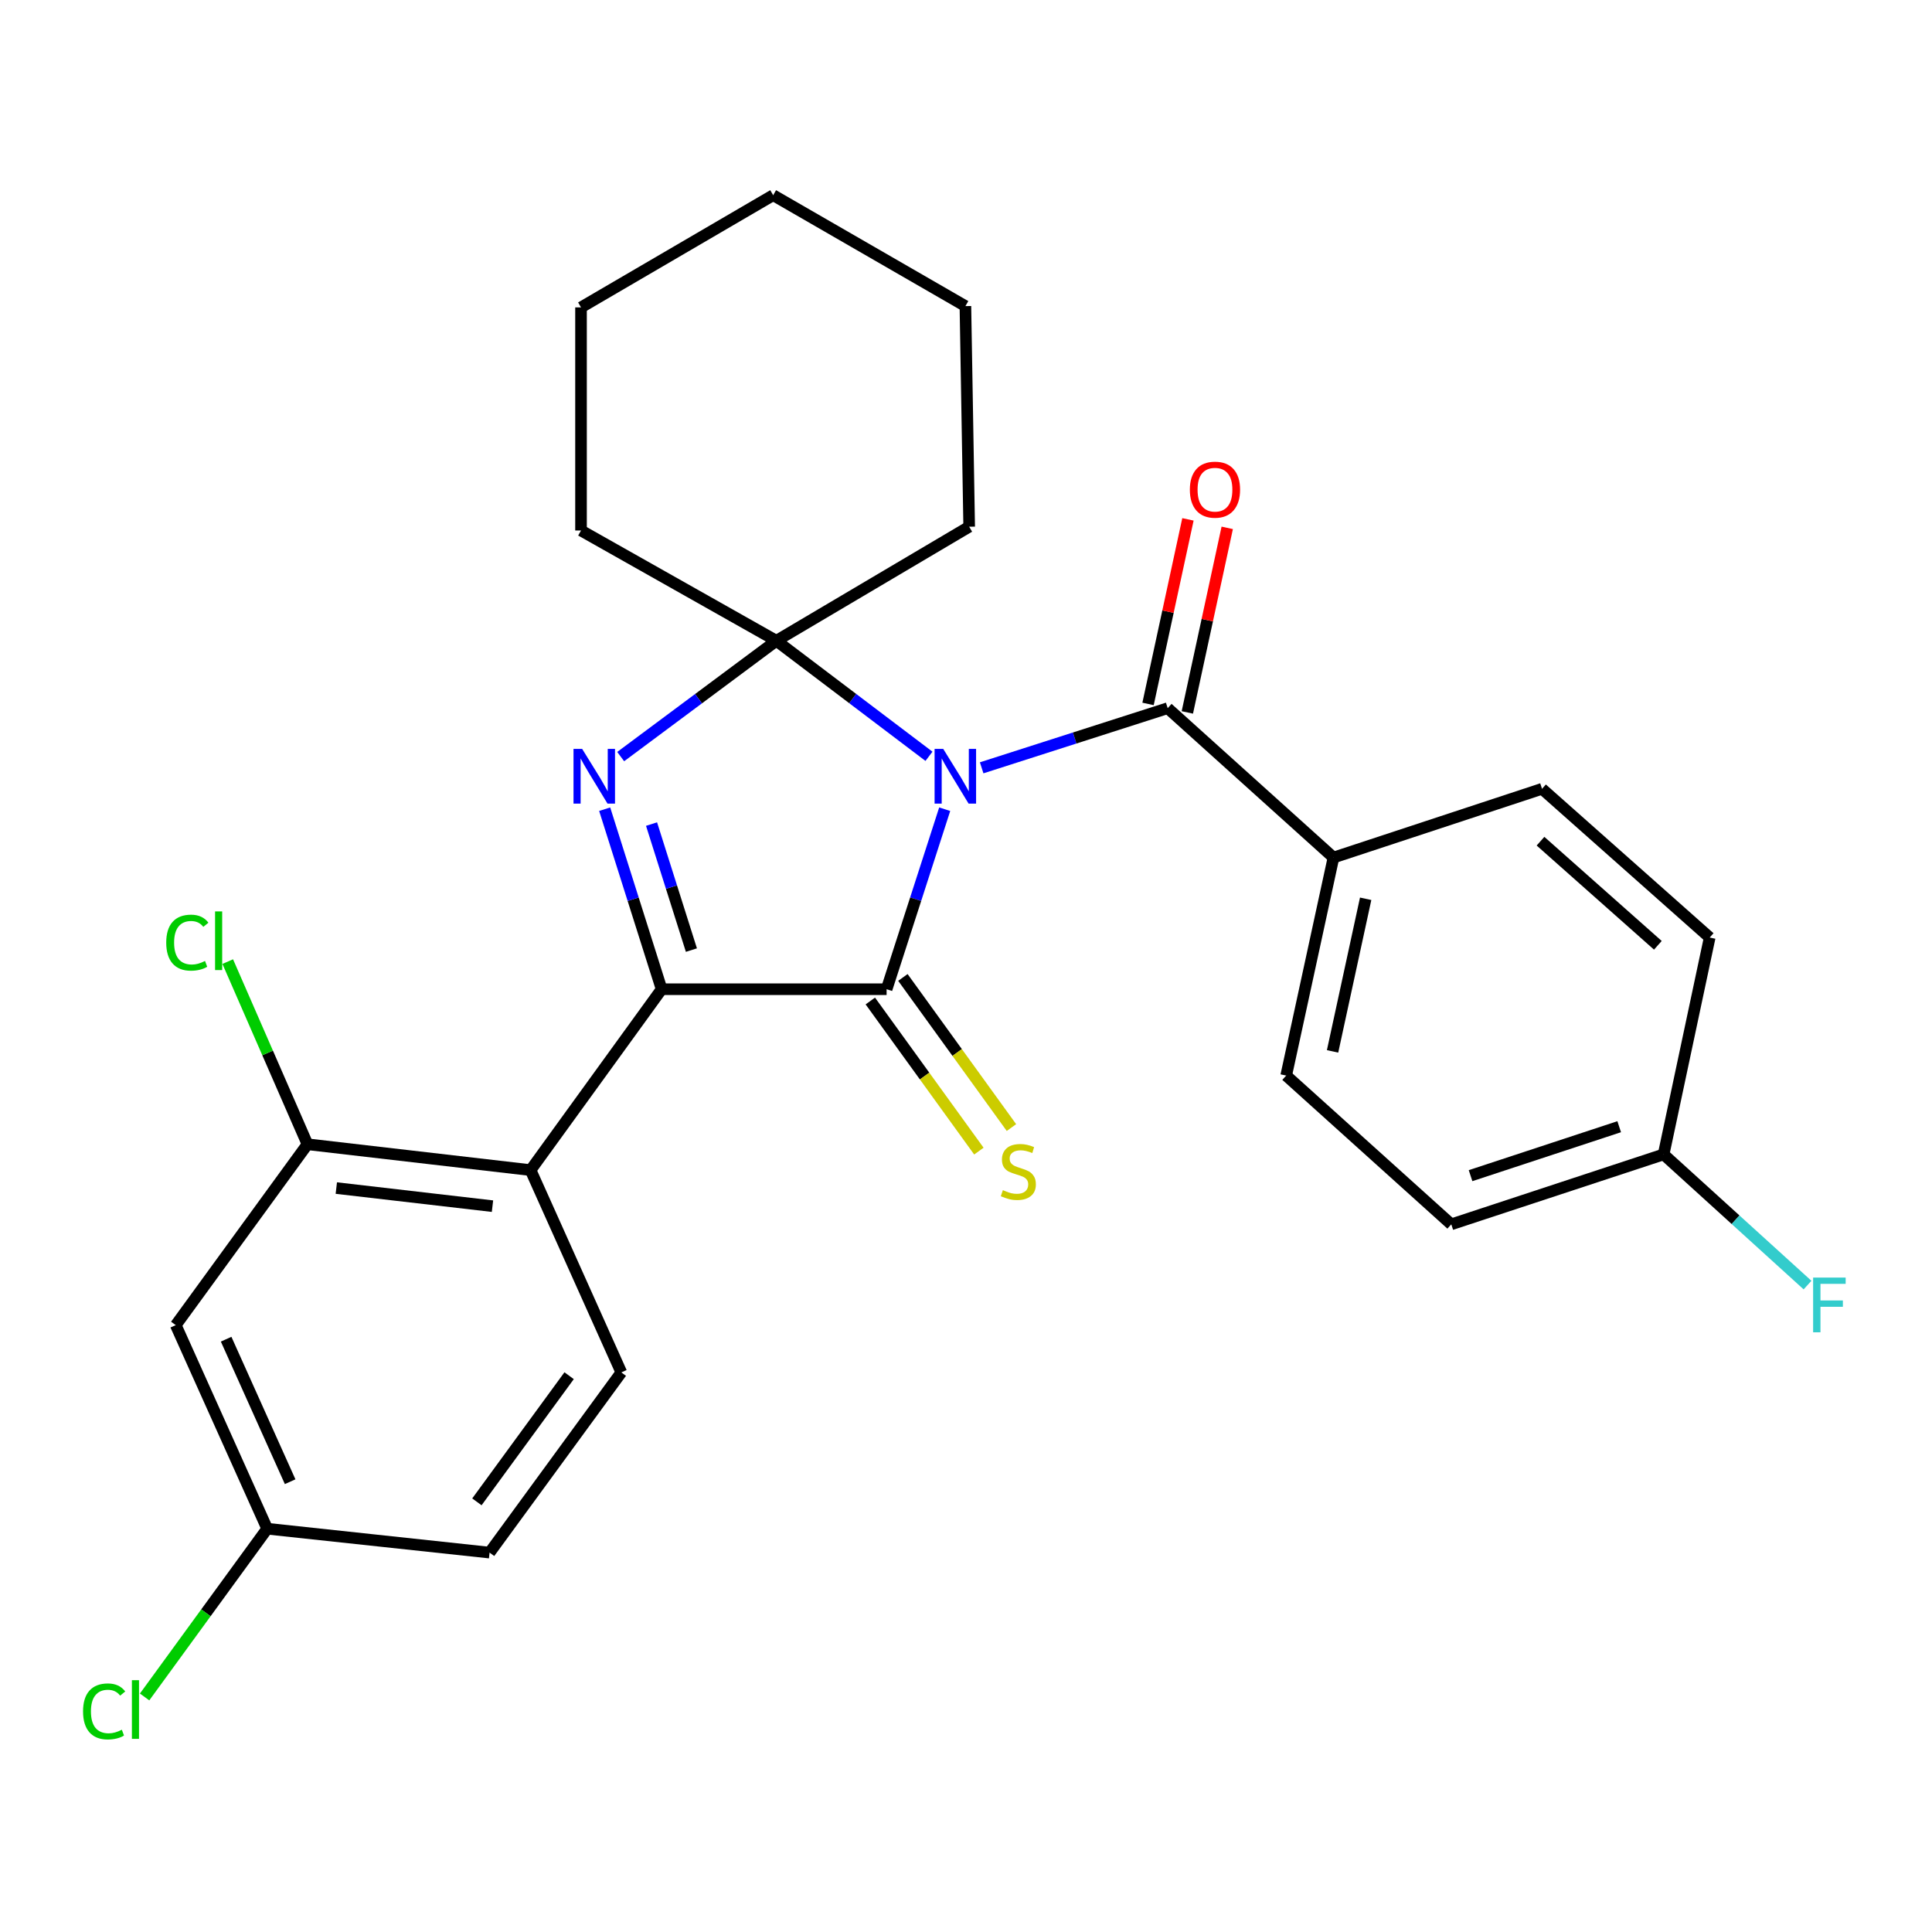 <?xml version='1.0' encoding='iso-8859-1'?>
<svg version='1.1' baseProfile='full'
              xmlns='http://www.w3.org/2000/svg'
                      xmlns:rdkit='http://www.rdkit.org/xml'
                      xmlns:xlink='http://www.w3.org/1999/xlink'
                  xml:space='preserve'
width='1000px' height='1000px' viewBox='0 0 1000 1000'>
<!-- END OF HEADER -->
<rect style='opacity:1.0;fill:#FFFFFF;stroke:none' width='1000' height='1000' x='0' y='0'> </rect>
<path class='bond-0' d='M 488.975,418.847 L 473.94,465.433' style='fill:none;fill-rule:evenodd;stroke:#0000FF;stroke-width:6px;stroke-linecap:butt;stroke-linejoin:miter;stroke-opacity:1' />
<path class='bond-0' d='M 473.94,465.433 L 458.905,512.019' style='fill:none;fill-rule:evenodd;stroke:#000000;stroke-width:6px;stroke-linecap:butt;stroke-linejoin:miter;stroke-opacity:1' />
<path class='bond-2' d='M 480.835,391.461 L 441.339,361.559' style='fill:none;fill-rule:evenodd;stroke:#0000FF;stroke-width:6px;stroke-linecap:butt;stroke-linejoin:miter;stroke-opacity:1' />
<path class='bond-2' d='M 441.339,361.559 L 401.843,331.658' style='fill:none;fill-rule:evenodd;stroke:#000000;stroke-width:6px;stroke-linecap:butt;stroke-linejoin:miter;stroke-opacity:1' />
<path class='bond-4' d='M 508.106,397.422 L 556.251,381.987' style='fill:none;fill-rule:evenodd;stroke:#0000FF;stroke-width:6px;stroke-linecap:butt;stroke-linejoin:miter;stroke-opacity:1' />
<path class='bond-4' d='M 556.251,381.987 L 604.396,366.551' style='fill:none;fill-rule:evenodd;stroke:#000000;stroke-width:6px;stroke-linecap:butt;stroke-linejoin:miter;stroke-opacity:1' />
<path class='bond-1' d='M 458.905,512.019 L 342.459,512.019' style='fill:none;fill-rule:evenodd;stroke:#000000;stroke-width:6px;stroke-linecap:butt;stroke-linejoin:miter;stroke-opacity:1' />
<path class='bond-7' d='M 450.476,518.114 L 478.571,556.965' style='fill:none;fill-rule:evenodd;stroke:#000000;stroke-width:6px;stroke-linecap:butt;stroke-linejoin:miter;stroke-opacity:1' />
<path class='bond-7' d='M 478.571,556.965 L 506.667,595.815' style='fill:none;fill-rule:evenodd;stroke:#CCCC00;stroke-width:6px;stroke-linecap:butt;stroke-linejoin:miter;stroke-opacity:1' />
<path class='bond-7' d='M 467.334,505.923 L 495.429,544.773' style='fill:none;fill-rule:evenodd;stroke:#000000;stroke-width:6px;stroke-linecap:butt;stroke-linejoin:miter;stroke-opacity:1' />
<path class='bond-7' d='M 495.429,544.773 L 523.525,583.623' style='fill:none;fill-rule:evenodd;stroke:#CCCC00;stroke-width:6px;stroke-linecap:butt;stroke-linejoin:miter;stroke-opacity:1' />
<path class='bond-5' d='M 342.459,512.019 L 274.625,605.649' style='fill:none;fill-rule:evenodd;stroke:#000000;stroke-width:6px;stroke-linecap:butt;stroke-linejoin:miter;stroke-opacity:1' />
<path class='bond-27' d='M 342.459,512.019 L 327.72,465.43' style='fill:none;fill-rule:evenodd;stroke:#000000;stroke-width:6px;stroke-linecap:butt;stroke-linejoin:miter;stroke-opacity:1' />
<path class='bond-27' d='M 327.72,465.43 L 312.982,418.841' style='fill:none;fill-rule:evenodd;stroke:#0000FF;stroke-width:6px;stroke-linecap:butt;stroke-linejoin:miter;stroke-opacity:1' />
<path class='bond-27' d='M 357.873,491.767 L 347.556,459.155' style='fill:none;fill-rule:evenodd;stroke:#000000;stroke-width:6px;stroke-linecap:butt;stroke-linejoin:miter;stroke-opacity:1' />
<path class='bond-27' d='M 347.556,459.155 L 337.239,426.543' style='fill:none;fill-rule:evenodd;stroke:#0000FF;stroke-width:6px;stroke-linecap:butt;stroke-linejoin:miter;stroke-opacity:1' />
<path class='bond-3' d='M 401.843,331.658 L 361.554,361.636' style='fill:none;fill-rule:evenodd;stroke:#000000;stroke-width:6px;stroke-linecap:butt;stroke-linejoin:miter;stroke-opacity:1' />
<path class='bond-3' d='M 361.554,361.636 L 321.266,391.614' style='fill:none;fill-rule:evenodd;stroke:#0000FF;stroke-width:6px;stroke-linecap:butt;stroke-linejoin:miter;stroke-opacity:1' />
<path class='bond-16' d='M 401.843,331.658 L 501.646,272.631' style='fill:none;fill-rule:evenodd;stroke:#000000;stroke-width:6px;stroke-linecap:butt;stroke-linejoin:miter;stroke-opacity:1' />
<path class='bond-17' d='M 401.843,331.658 L 300.735,274.585' style='fill:none;fill-rule:evenodd;stroke:#000000;stroke-width:6px;stroke-linecap:butt;stroke-linejoin:miter;stroke-opacity:1' />
<path class='bond-9' d='M 604.396,366.551 L 690.202,443.873' style='fill:none;fill-rule:evenodd;stroke:#000000;stroke-width:6px;stroke-linecap:butt;stroke-linejoin:miter;stroke-opacity:1' />
<path class='bond-11' d='M 614.563,368.749 L 624.889,320.983' style='fill:none;fill-rule:evenodd;stroke:#000000;stroke-width:6px;stroke-linecap:butt;stroke-linejoin:miter;stroke-opacity:1' />
<path class='bond-11' d='M 624.889,320.983 L 635.214,273.217' style='fill:none;fill-rule:evenodd;stroke:#FF0000;stroke-width:6px;stroke-linecap:butt;stroke-linejoin:miter;stroke-opacity:1' />
<path class='bond-11' d='M 594.228,364.353 L 604.554,316.587' style='fill:none;fill-rule:evenodd;stroke:#000000;stroke-width:6px;stroke-linecap:butt;stroke-linejoin:miter;stroke-opacity:1' />
<path class='bond-11' d='M 604.554,316.587 L 614.88,268.821' style='fill:none;fill-rule:evenodd;stroke:#FF0000;stroke-width:6px;stroke-linecap:butt;stroke-linejoin:miter;stroke-opacity:1' />
<path class='bond-6' d='M 274.625,605.649 L 159.15,592.265' style='fill:none;fill-rule:evenodd;stroke:#000000;stroke-width:6px;stroke-linecap:butt;stroke-linejoin:miter;stroke-opacity:1' />
<path class='bond-6' d='M 254.909,624.308 L 174.076,614.939' style='fill:none;fill-rule:evenodd;stroke:#000000;stroke-width:6px;stroke-linecap:butt;stroke-linejoin:miter;stroke-opacity:1' />
<path class='bond-8' d='M 274.625,605.649 L 321.597,710.353' style='fill:none;fill-rule:evenodd;stroke:#000000;stroke-width:6px;stroke-linecap:butt;stroke-linejoin:miter;stroke-opacity:1' />
<path class='bond-10' d='M 159.15,592.265 L 90.97,685.884' style='fill:none;fill-rule:evenodd;stroke:#000000;stroke-width:6px;stroke-linecap:butt;stroke-linejoin:miter;stroke-opacity:1' />
<path class='bond-15' d='M 159.15,592.265 L 138.512,544.994' style='fill:none;fill-rule:evenodd;stroke:#000000;stroke-width:6px;stroke-linecap:butt;stroke-linejoin:miter;stroke-opacity:1' />
<path class='bond-15' d='M 138.512,544.994 L 117.875,497.723' style='fill:none;fill-rule:evenodd;stroke:#00CC00;stroke-width:6px;stroke-linecap:butt;stroke-linejoin:miter;stroke-opacity:1' />
<path class='bond-18' d='M 321.597,710.353 L 253.405,803.625' style='fill:none;fill-rule:evenodd;stroke:#000000;stroke-width:6px;stroke-linecap:butt;stroke-linejoin:miter;stroke-opacity:1' />
<path class='bond-18' d='M 294.573,712.065 L 246.839,777.356' style='fill:none;fill-rule:evenodd;stroke:#000000;stroke-width:6px;stroke-linecap:butt;stroke-linejoin:miter;stroke-opacity:1' />
<path class='bond-12' d='M 690.202,443.873 L 665.733,556.713' style='fill:none;fill-rule:evenodd;stroke:#000000;stroke-width:6px;stroke-linecap:butt;stroke-linejoin:miter;stroke-opacity:1' />
<path class='bond-12' d='M 706.863,465.208 L 689.735,544.196' style='fill:none;fill-rule:evenodd;stroke:#000000;stroke-width:6px;stroke-linecap:butt;stroke-linejoin:miter;stroke-opacity:1' />
<path class='bond-13' d='M 690.202,443.873 L 798.152,408.287' style='fill:none;fill-rule:evenodd;stroke:#000000;stroke-width:6px;stroke-linecap:butt;stroke-linejoin:miter;stroke-opacity:1' />
<path class='bond-30' d='M 90.97,685.884 L 138.3,791.258' style='fill:none;fill-rule:evenodd;stroke:#000000;stroke-width:6px;stroke-linecap:butt;stroke-linejoin:miter;stroke-opacity:1' />
<path class='bond-30' d='M 117.047,693.166 L 150.178,766.928' style='fill:none;fill-rule:evenodd;stroke:#000000;stroke-width:6px;stroke-linecap:butt;stroke-linejoin:miter;stroke-opacity:1' />
<path class='bond-20' d='M 665.733,556.713 L 751.181,633.712' style='fill:none;fill-rule:evenodd;stroke:#000000;stroke-width:6px;stroke-linecap:butt;stroke-linejoin:miter;stroke-opacity:1' />
<path class='bond-21' d='M 798.152,408.287 L 884.929,485.274' style='fill:none;fill-rule:evenodd;stroke:#000000;stroke-width:6px;stroke-linecap:butt;stroke-linejoin:miter;stroke-opacity:1' />
<path class='bond-21' d='M 797.362,435.397 L 858.106,489.288' style='fill:none;fill-rule:evenodd;stroke:#000000;stroke-width:6px;stroke-linecap:butt;stroke-linejoin:miter;stroke-opacity:1' />
<path class='bond-14' d='M 138.3,791.258 L 253.405,803.625' style='fill:none;fill-rule:evenodd;stroke:#000000;stroke-width:6px;stroke-linecap:butt;stroke-linejoin:miter;stroke-opacity:1' />
<path class='bond-22' d='M 138.3,791.258 L 106.571,834.801' style='fill:none;fill-rule:evenodd;stroke:#000000;stroke-width:6px;stroke-linecap:butt;stroke-linejoin:miter;stroke-opacity:1' />
<path class='bond-22' d='M 106.571,834.801 L 74.843,878.344' style='fill:none;fill-rule:evenodd;stroke:#00CC00;stroke-width:6px;stroke-linecap:butt;stroke-linejoin:miter;stroke-opacity:1' />
<path class='bond-25' d='M 501.646,272.631 L 499.693,158.439' style='fill:none;fill-rule:evenodd;stroke:#000000;stroke-width:6px;stroke-linecap:butt;stroke-linejoin:miter;stroke-opacity:1' />
<path class='bond-24' d='M 300.735,274.585 L 300.735,159.109' style='fill:none;fill-rule:evenodd;stroke:#000000;stroke-width:6px;stroke-linecap:butt;stroke-linejoin:miter;stroke-opacity:1' />
<path class='bond-19' d='M 861.085,597.513 L 884.929,485.274' style='fill:none;fill-rule:evenodd;stroke:#000000;stroke-width:6px;stroke-linecap:butt;stroke-linejoin:miter;stroke-opacity:1' />
<path class='bond-23' d='M 861.085,597.513 L 898.329,631.335' style='fill:none;fill-rule:evenodd;stroke:#000000;stroke-width:6px;stroke-linecap:butt;stroke-linejoin:miter;stroke-opacity:1' />
<path class='bond-23' d='M 898.329,631.335 L 935.574,665.158' style='fill:none;fill-rule:evenodd;stroke:#33CCCC;stroke-width:6px;stroke-linecap:butt;stroke-linejoin:miter;stroke-opacity:1' />
<path class='bond-28' d='M 861.085,597.513 L 751.181,633.712' style='fill:none;fill-rule:evenodd;stroke:#000000;stroke-width:6px;stroke-linecap:butt;stroke-linejoin:miter;stroke-opacity:1' />
<path class='bond-28' d='M 838.091,583.183 L 761.158,608.522' style='fill:none;fill-rule:evenodd;stroke:#000000;stroke-width:6px;stroke-linecap:butt;stroke-linejoin:miter;stroke-opacity:1' />
<path class='bond-26' d='M 300.735,159.109 L 400.19,101.031' style='fill:none;fill-rule:evenodd;stroke:#000000;stroke-width:6px;stroke-linecap:butt;stroke-linejoin:miter;stroke-opacity:1' />
<path class='bond-29' d='M 499.693,158.439 L 400.19,101.031' style='fill:none;fill-rule:evenodd;stroke:#000000;stroke-width:6px;stroke-linecap:butt;stroke-linejoin:miter;stroke-opacity:1' />
<path  class='atom-0' d='M 488.22 387.631
L 497.5 402.631
Q 498.42 404.111, 499.9 406.791
Q 501.38 409.471, 501.46 409.631
L 501.46 387.631
L 505.22 387.631
L 505.22 415.951
L 501.34 415.951
L 491.38 399.551
Q 490.22 397.631, 488.98 395.431
Q 487.78 393.231, 487.42 392.551
L 487.42 415.951
L 483.74 415.951
L 483.74 387.631
L 488.22 387.631
' fill='#0000FF'/>
<path  class='atom-4' d='M 301.328 387.631
L 310.608 402.631
Q 311.528 404.111, 313.008 406.791
Q 314.488 409.471, 314.568 409.631
L 314.568 387.631
L 318.328 387.631
L 318.328 415.951
L 314.448 415.951
L 304.488 399.551
Q 303.328 397.631, 302.088 395.431
Q 300.888 393.231, 300.528 392.551
L 300.528 415.951
L 296.848 415.951
L 296.848 387.631
L 301.328 387.631
' fill='#0000FF'/>
<path  class='atom-8' d='M 519.085 616.017
Q 519.405 616.137, 520.725 616.697
Q 522.045 617.257, 523.485 617.617
Q 524.965 617.937, 526.405 617.937
Q 529.085 617.937, 530.645 616.657
Q 532.205 615.337, 532.205 613.057
Q 532.205 611.497, 531.405 610.537
Q 530.645 609.577, 529.445 609.057
Q 528.245 608.537, 526.245 607.937
Q 523.725 607.177, 522.205 606.457
Q 520.725 605.737, 519.645 604.217
Q 518.605 602.697, 518.605 600.137
Q 518.605 596.577, 521.005 594.377
Q 523.445 592.177, 528.245 592.177
Q 531.525 592.177, 535.245 593.737
L 534.325 596.817
Q 530.925 595.417, 528.365 595.417
Q 525.605 595.417, 524.085 596.577
Q 522.565 597.697, 522.605 599.657
Q 522.605 601.177, 523.365 602.097
Q 524.165 603.017, 525.285 603.537
Q 526.445 604.057, 528.365 604.657
Q 530.925 605.457, 532.445 606.257
Q 533.965 607.057, 535.045 608.697
Q 536.165 610.297, 536.165 613.057
Q 536.165 616.977, 533.525 619.097
Q 530.925 621.177, 526.565 621.177
Q 524.045 621.177, 522.125 620.617
Q 520.245 620.097, 518.005 619.177
L 519.085 616.017
' fill='#CCCC00'/>
<path  class='atom-12' d='M 615.864 253.444
Q 615.864 246.644, 619.224 242.844
Q 622.584 239.044, 628.864 239.044
Q 635.144 239.044, 638.504 242.844
Q 641.864 246.644, 641.864 253.444
Q 641.864 260.324, 638.464 264.244
Q 635.064 268.124, 628.864 268.124
Q 622.624 268.124, 619.224 264.244
Q 615.864 260.364, 615.864 253.444
M 628.864 264.924
Q 633.184 264.924, 635.504 262.044
Q 637.864 259.124, 637.864 253.444
Q 637.864 247.884, 635.504 245.084
Q 633.184 242.244, 628.864 242.244
Q 624.544 242.244, 622.184 245.044
Q 619.864 247.844, 619.864 253.444
Q 619.864 259.164, 622.184 262.044
Q 624.544 264.924, 628.864 264.924
' fill='#FF0000'/>
<path  class='atom-16' d='M 86.041 487.907
Q 86.041 480.867, 89.321 477.187
Q 92.641 473.467, 98.921 473.467
Q 104.761 473.467, 107.881 477.587
L 105.241 479.747
Q 102.961 476.747, 98.921 476.747
Q 94.641 476.747, 92.361 479.627
Q 90.121 482.467, 90.121 487.907
Q 90.121 493.507, 92.441 496.387
Q 94.801 499.267, 99.361 499.267
Q 102.481 499.267, 106.121 497.387
L 107.241 500.387
Q 105.761 501.347, 103.521 501.907
Q 101.281 502.467, 98.801 502.467
Q 92.641 502.467, 89.321 498.707
Q 86.041 494.947, 86.041 487.907
' fill='#00CC00'/>
<path  class='atom-16' d='M 111.321 471.747
L 115.001 471.747
L 115.001 502.107
L 111.321 502.107
L 111.321 471.747
' fill='#00CC00'/>
<path  class='atom-23' d='M 42.988 885.822
Q 42.988 878.782, 46.268 875.102
Q 49.588 871.382, 55.868 871.382
Q 61.708 871.382, 64.828 875.502
L 62.188 877.662
Q 59.908 874.662, 55.868 874.662
Q 51.588 874.662, 49.308 877.542
Q 47.068 880.382, 47.068 885.822
Q 47.068 891.422, 49.388 894.302
Q 51.748 897.182, 56.308 897.182
Q 59.428 897.182, 63.068 895.302
L 64.188 898.302
Q 62.708 899.262, 60.468 899.822
Q 58.228 900.382, 55.748 900.382
Q 49.588 900.382, 46.268 896.622
Q 42.988 892.862, 42.988 885.822
' fill='#00CC00'/>
<path  class='atom-23' d='M 68.268 869.662
L 71.948 869.662
L 71.948 900.022
L 68.268 900.022
L 68.268 869.662
' fill='#00CC00'/>
<path  class='atom-24' d='M 938.471 661.276
L 955.311 661.276
L 955.311 664.516
L 942.271 664.516
L 942.271 673.116
L 953.871 673.116
L 953.871 676.396
L 942.271 676.396
L 942.271 689.596
L 938.471 689.596
L 938.471 661.276
' fill='#33CCCC'/>
</svg>
